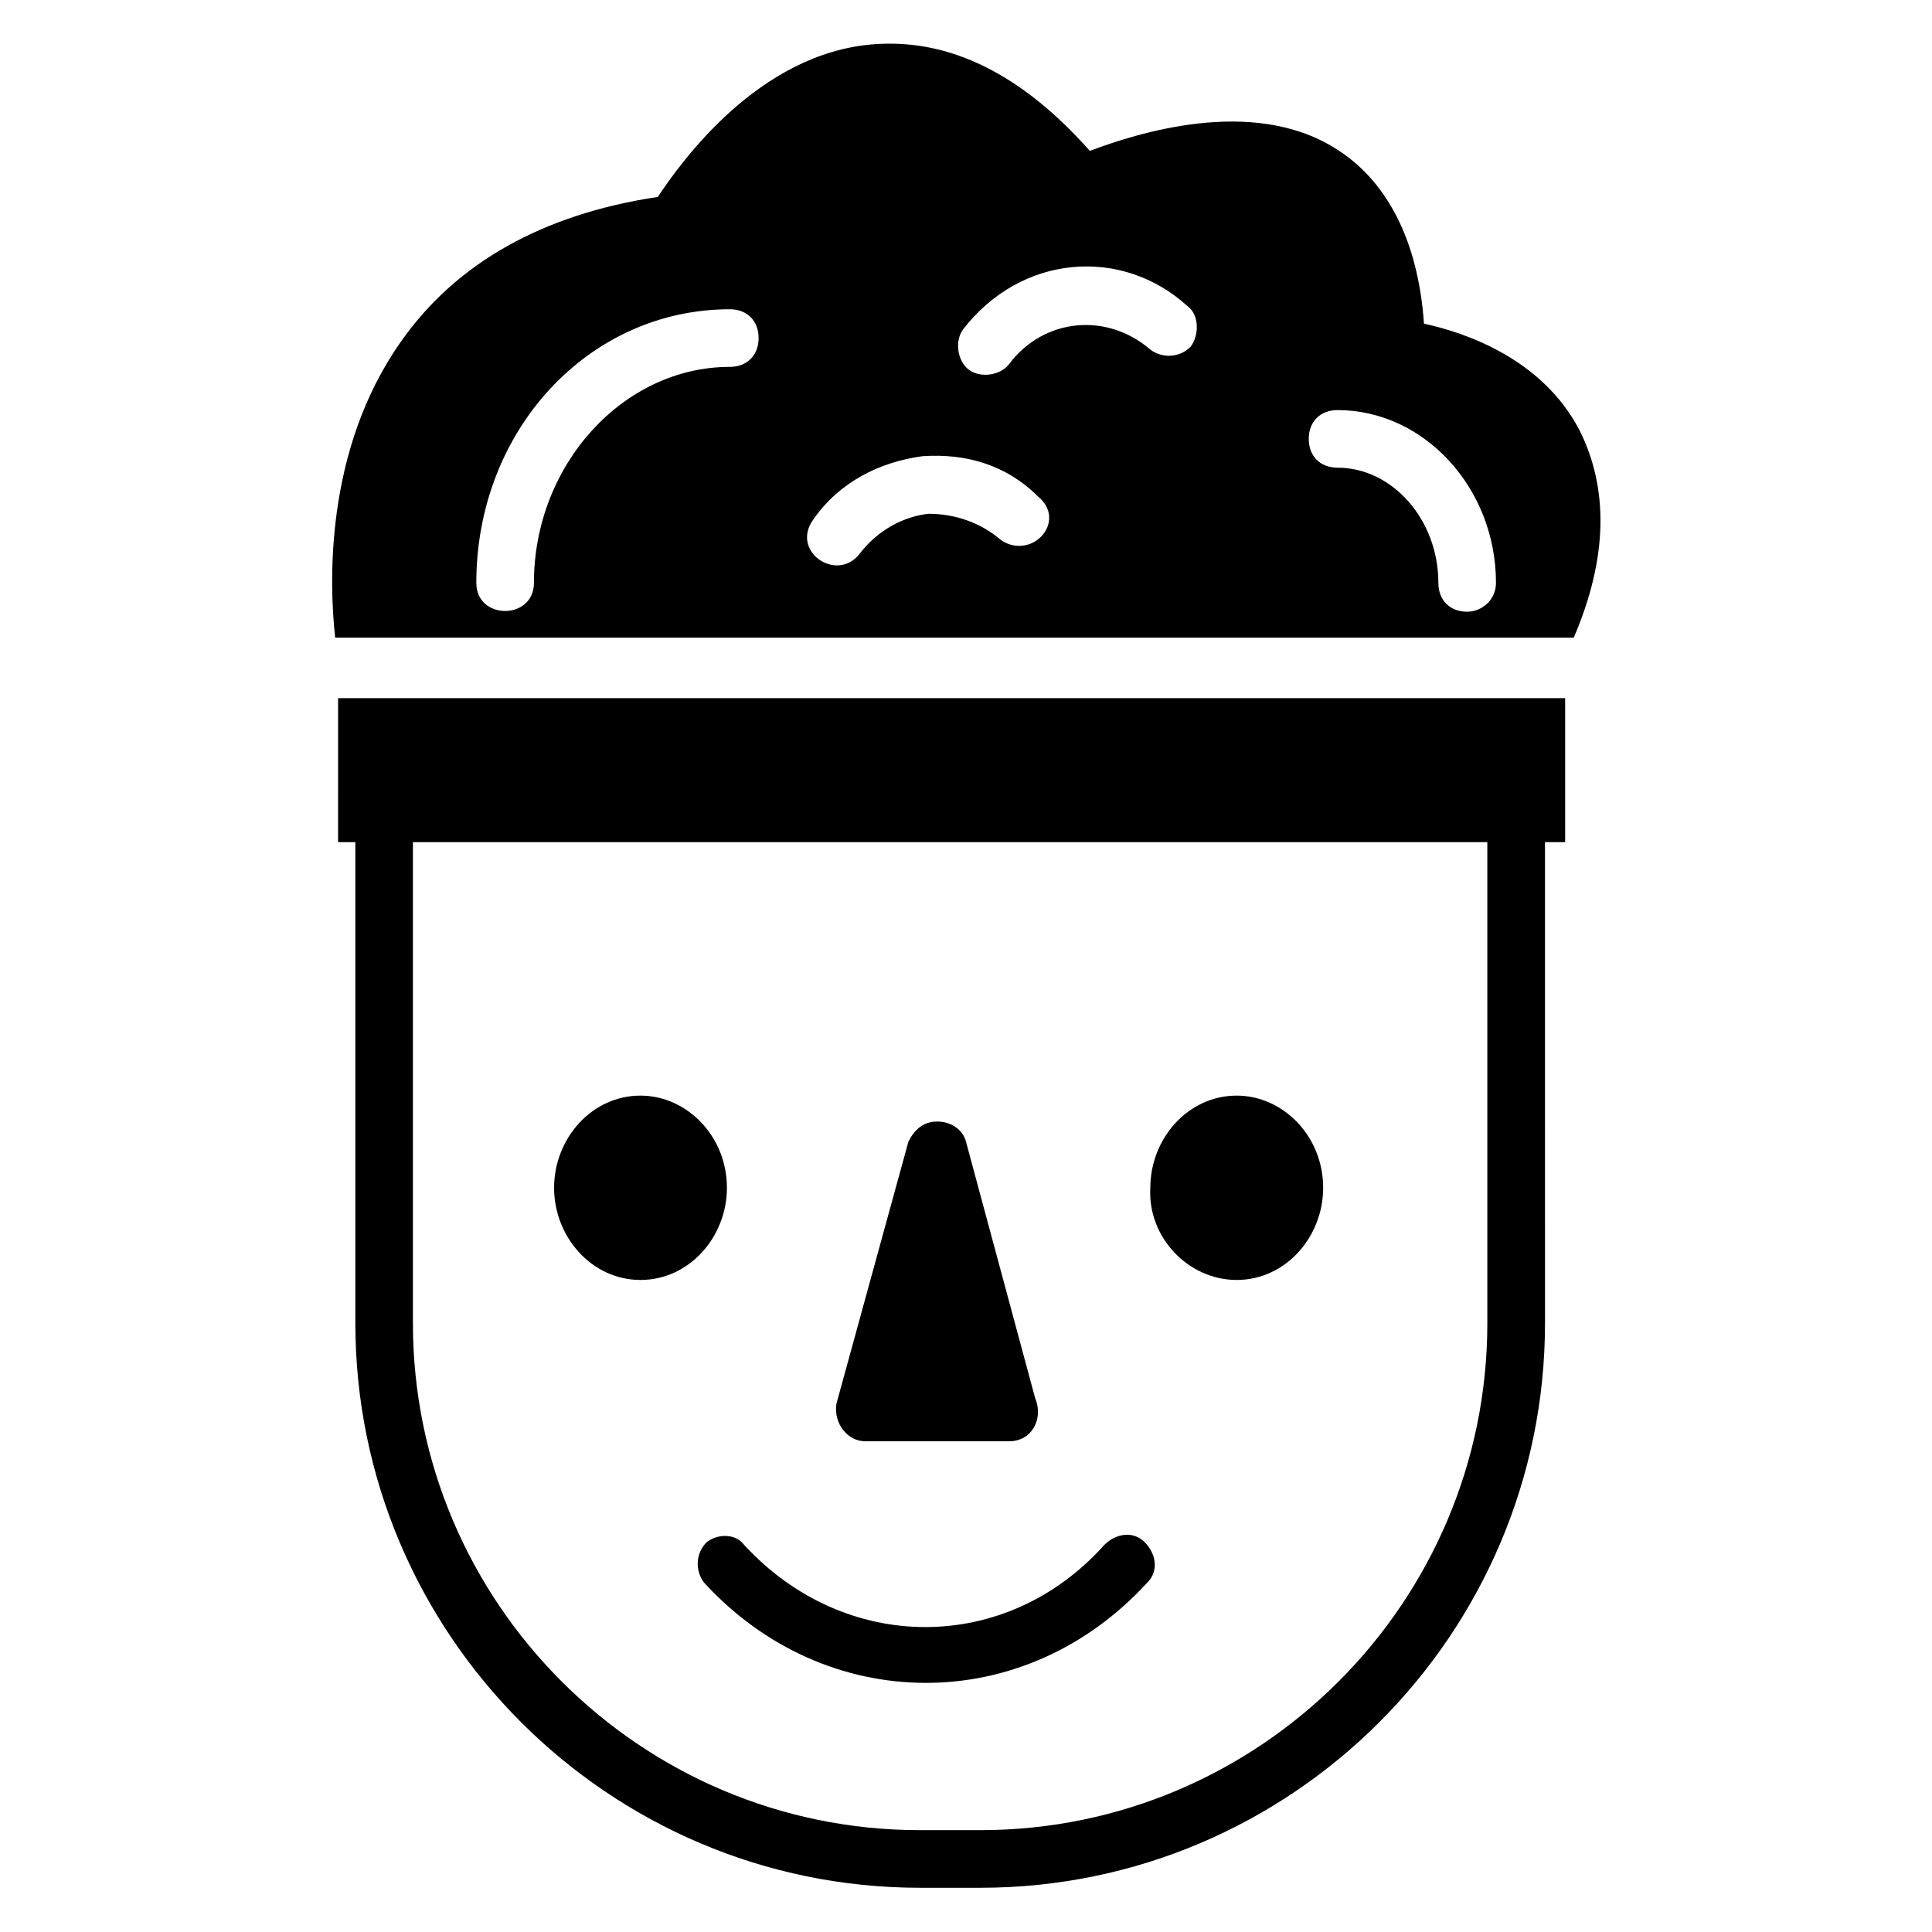<?xml version="1.0" encoding="UTF-8"?>
<!-- Uploaded to: ICON Repo, www.iconrepo.com, Generator: ICON Repo Mixer Tools -->
<svg fill="#000000" width="800px" height="800px" version="1.1" viewBox="144 144 512 512" xmlns="http://www.w3.org/2000/svg">
 <g>
  <path d="m313.74 483.2c12.977 0 22.902-11.449 22.902-24.426 0-13.742-10.688-24.426-22.902-24.426-12.977 0-22.902 11.449-22.902 24.426 0.004 12.977 9.926 24.426 22.902 24.426z"/>
  <path d="m331.3 552.67c-3.055 3.055-3.055 7.633-0.762 10.688 32.062 35.113 84.73 35.879 117.55 0 3.055-3.055 2.289-7.633-0.762-10.688-3.055-3.055-7.633-2.289-10.688 0.762-25.953 29.008-68.703 29.008-95.418 0-2.293-3.051-6.871-3.051-9.926-0.762z"/>
  <path d="m373.28 525.95h38.168c6.106 0 9.16-6.106 6.871-11.449l-18.32-67.938c-0.762-3.055-3.816-5.344-7.633-5.344-3.816 0-6.106 2.289-7.633 5.344l-19.082 69.465c-0.77 5.344 3.051 9.922 7.629 9.922z"/>
  <path d="m471.75 483.2c12.977 0 22.902-11.449 22.902-24.426 0-13.742-10.688-24.426-22.902-24.426-12.977 0-22.902 11.449-22.902 24.426-0.762 12.977 9.926 24.426 22.902 24.426z"/>
  <path d="m233.59 367.18h4.582v127.48c0 82.441 67.176 149.62 149.62 149.62h16.031c82.441 0 149.62-67.176 149.62-149.62l-0.008-127.48h5.344v-38.168h-325.18zm304.57 127.48c0 74.043-60.305 134.35-134.35 134.35h-16.031c-74.043 0-134.35-60.305-134.35-134.35v-127.48h284.73z"/>
  <path d="m562.59 258.02c-9.922-19.082-30.535-25.953-41.223-28.242-1.527-22.137-9.922-38.168-23.664-46.562-22.137-13.742-52.672-3.816-64.883 0.762-18.316-20.613-37.402-29.773-57.25-28.246-30.535 2.289-51.145 31.297-57.25 40.457-30.535 4.582-53.434 17.559-67.938 38.168-20.609 29.008-19.082 64.883-17.559 78.625h328.24c9.164-21.375 9.164-39.695 1.527-54.961zm-225.19-16.793c-28.242 0-51.906 25.953-51.906 57.25 0 9.922-15.266 9.922-15.266 0 0-40.457 29.77-72.52 67.176-72.52 4.582 0 7.633 3.055 7.633 7.633 0 4.582-3.055 7.637-7.637 7.637zm82.441 45.035c-3.055 3.055-7.633 3.055-10.688 0.762-5.344-4.582-12.215-6.871-19.082-6.871-6.871 0.762-13.742 4.582-18.32 10.688-6.106 7.633-18.32-0.762-12.215-9.16 6.871-9.922 17.559-15.266 29.008-16.793 11.449-0.762 22.137 2.289 30.535 10.688 3.816 3.055 3.816 7.637 0.762 10.688zm39.695-50.379c-3.055 3.055-7.633 3.055-10.688 0.762-11.449-9.922-28.242-8.398-37.402 3.816-2.289 3.055-7.633 3.816-10.688 1.527-3.055-2.289-3.816-7.633-1.527-10.688 15.266-19.848 41.984-22.137 59.543-6.106 3.051 2.289 3.051 7.633 0.762 10.688zm73.281 70.227c-4.582 0-7.633-3.055-7.633-7.633 0-16.793-12.215-30.535-26.719-30.535-4.582 0-7.633-3.055-7.633-7.633 0-4.582 3.055-7.633 7.633-7.633 22.902 0 41.984 20.609 41.984 45.801 0 4.582-3.816 7.633-7.633 7.633z"/>
 </g>
</svg>